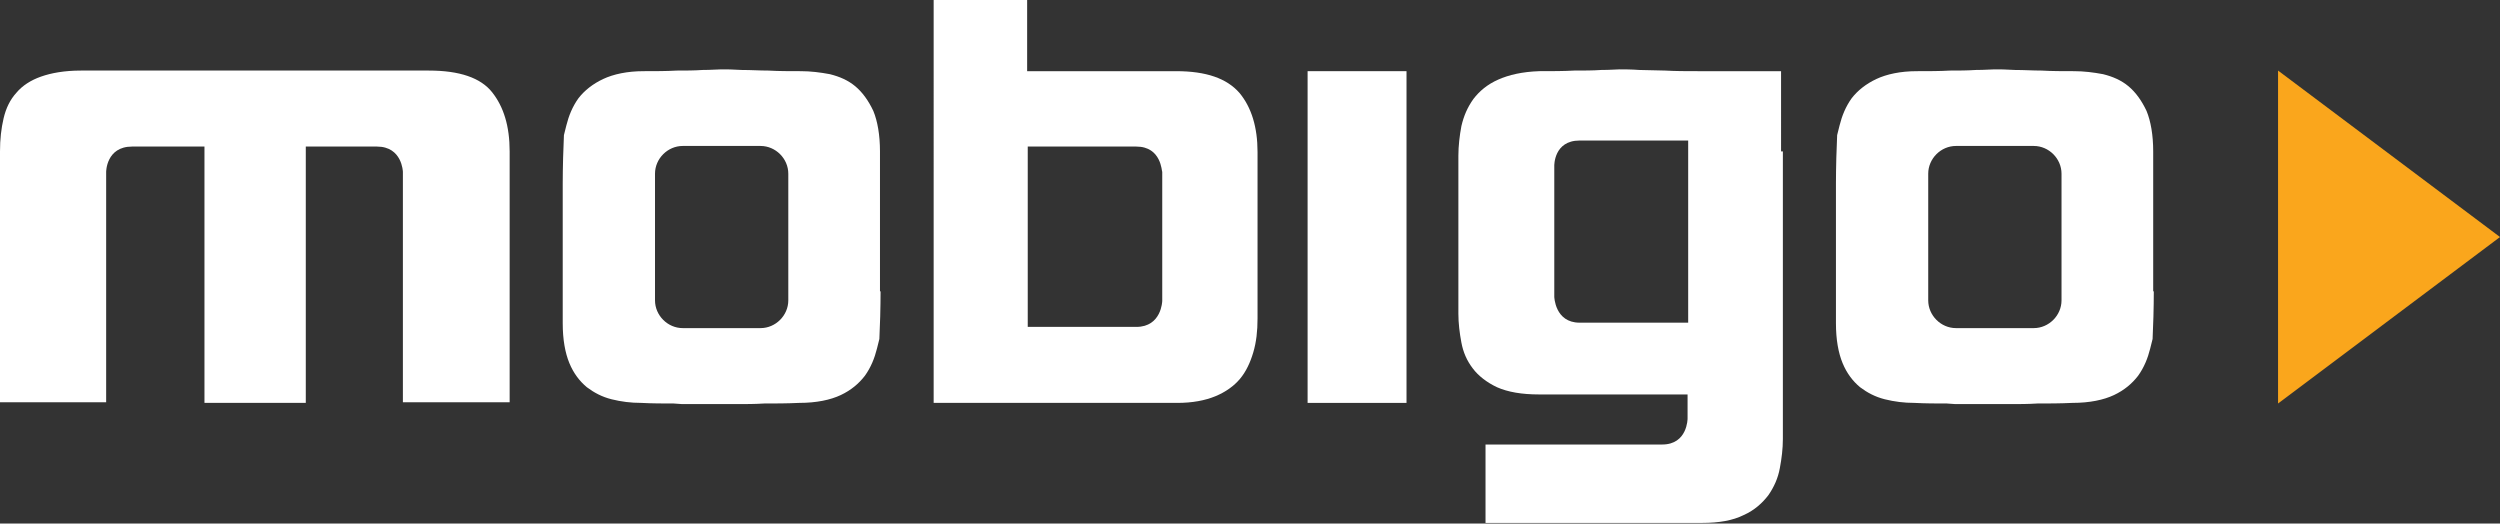<svg version="1.1" id="Lager_1" xmlns="http://www.w3.org/2000/svg" xmlns:xlink="http://www.w3.org/1999/xlink" x="0px" y="0px"
	 viewBox="0 0 414.5 86.8" style="enable-background:new 0 0 414.5 86.8;" xml:space="preserve">
<rect x="0" y="0" width="414.5" height="86.8" fill="#333333" stroke="none"/>
<polygon class="st0" style="fill:#FAA61C;" points="377.7,66.9 414.5,39.3 377.7,11.7 "/>
<path class="st1" style="fill:#FFFFFF;" d="M66.8,66.8V28.5c0,0-0.1-4.2-4.3-4.2H50.7v42.5H33.9V24.3h-12c-4.3,0-4.3,4.2-4.3,4.2l0,38.2H0V25.1
	c0-2,0.2-3.8,0.6-5.5c0.4-1.7,1.1-3.1,2.1-4.2c1-1.2,2.4-2.1,4.1-2.7c1.7-0.6,3.9-1,6.6-1h57.7c5.1,0,8.6,1.2,10.5,3.6
	c1.9,2.4,2.9,5.6,2.9,9.8v41.6H66.8z"/>
<path class="st1" style="fill:#FFFFFF;" d="M146,48.3c0,2.5-0.1,6.1-0.2,7.9l-0.4,1.6c-0.4,1.6-1,3.1-2,4.5c-1,1.3-2.3,2.4-4,3.2c-1.7,0.8-4,1.3-6.9,1.3
	c-2.1,0.1-4,0.1-5.8,0.1c-1.6,0.1-3,0.1-4.5,0.1h-1.6c-2.5,0-5.9,0-7.5,0l-1.4-0.1c-1.7,0-3.5,0-5.4-0.1c-1.7,0-3.3-0.2-4.9-0.6
	c-1.6-0.4-2.9-1.1-4.1-2c-1.2-1-2.2-2.3-2.9-4c-0.7-1.7-1.1-3.9-1.1-6.6V30.4c0-2.5,0.1-6.1,0.2-8l0.4-1.6c0.4-1.6,1-3.1,2-4.5
	c1-1.3,2.4-2.4,4.1-3.2c1.7-0.8,4-1.3,6.7-1.3c1.9,0,3.8,0,5.5-0.1c1.4,0,2.9,0,4.3-0.1c1.4,0,2.5-0.1,3.1-0.1c0.8,0,1.9,0,3.4,0.1
	c1.5,0,2.9,0.1,4.4,0.1c1.7,0.1,3.5,0.1,5.4,0.1c1.6,0,3.2,0.2,4.8,0.5c1.6,0.4,3,1,4.2,2c1.2,1,2.2,2.4,3,4.1
	c0.7,1.7,1.1,4,1.1,6.7V48.3z M130.7,28.8c0-2.5-2.1-4.6-4.6-4.6h-12.9c-2.5,0-4.6,2.1-4.6,4.6v21c0,2.5,2.1,4.6,4.6,4.6h12.9
	c2.5,0,4.6-2.1,4.6-4.6V28.8z"/>
<path class="st1" style="fill:#FFFFFF;" d="M208.5,52.8c0,2.1-0.2,3.9-0.7,5.6c-0.5,1.7-1.2,3.2-2.2,4.4c-1,1.2-2.4,2.2-4.1,2.9c-1.7,0.7-3.8,1.1-6.3,1.1
	h-40.4V0h15.5v11.8H195c5,0,8.4,1.2,10.5,3.6c2,2.4,3,5.7,3,9.8V52.8z M188.4,24.3h-18v29.9c0,0,14.4,0,18,0c4.2,0,4.3-4.3,4.3-4.3
	V28.5C192.6,28.5,192.6,24.3,188.4,24.3"/>
<rect x="216.8" y="11.8" class="st1" style="fill:#FFFFFF;" width="16.4" height="55"/>
<path class="st1" style="fill:#FFFFFF;" d="M295.6,25.1l0,47.7c0,1.6-0.2,3.2-0.5,4.8c-0.3,1.7-1,3.2-1.9,4.5c-1,1.3-2.3,2.5-4.1,3.3
	c-1.8,0.9-4.1,1.3-6.9,1.3h-35.9v-13h29.3c4.2,0,4.2-4.3,4.2-4.3v-4h-24.6c-2.9,0-5.2-0.4-7-1.2c-1.7-0.8-3.1-1.9-4-3.1
	c-1-1.3-1.6-2.7-1.9-4.3c-0.3-1.6-0.5-3.2-0.5-4.8V25.8c0-1.6,0.2-3.3,0.5-4.9c0.4-1.7,1-3.1,2-4.5c1-1.3,2.3-2.4,4.1-3.2
	c1.8-0.8,4-1.3,6.8-1.4c2.1,0,4,0,5.8-0.1c1.6,0,3.1,0,4.5-0.1c1.5,0,2.5-0.1,3-0.1c0.8,0,1.9,0,3.3,0.1c1.4,0,2.9,0.1,4.3,0.1
	c1.7,0.1,3.5,0.1,5.4,0.1h13.8V25.1z M279.9,23.3h-18c-4.3,0-4.2,4.2-4.2,4.2v21.7c0,0,0.1,4.3,4.2,4.3h18V23.3z"/>
<path class="st1" style="fill:#FFFFFF;" d="M357.1,48.3c0,2.5-0.1,6.1-0.2,7.9l-0.4,1.6c-0.4,1.6-1,3.1-2,4.5c-1,1.3-2.3,2.4-4,3.2c-1.7,0.8-4,1.3-6.9,1.3
	c-2.1,0.1-4,0.1-5.8,0.1c-1.6,0.1-3,0.1-4.5,0.1h-1.6c-2.5,0-5.9,0-7.5,0l-1.4-0.1c-1.7,0-3.5,0-5.4-0.1c-1.7,0-3.3-0.2-4.9-0.6
	c-1.6-0.4-2.9-1.1-4.1-2c-1.2-1-2.2-2.3-2.9-4c-0.7-1.7-1.1-3.9-1.1-6.6V30.4c0-2.5,0.1-6.1,0.2-8l0.4-1.6c0.4-1.6,1-3.1,2-4.5
	c1-1.3,2.4-2.4,4.1-3.2c1.7-0.8,4-1.3,6.7-1.3c1.9,0,3.8,0,5.5-0.1c1.4,0,2.8,0,4.3-0.1c1.5,0,2.5-0.1,3.1-0.1c0.8,0,1.9,0,3.4,0.1
	c1.5,0,2.9,0.1,4.4,0.1c1.7,0.1,3.5,0.1,5.4,0.1c1.6,0,3.2,0.2,4.8,0.5c1.6,0.4,3,1,4.2,2c1.2,1,2.2,2.4,3,4.1
	c0.7,1.7,1.1,4,1.1,6.7V48.3z M341.8,28.8c0-2.5-2.1-4.6-4.6-4.6h-12.9c-2.5,0-4.6,2.1-4.6,4.6v21c0,2.5,2.1,4.6,4.6,4.6h12.9
	c2.5,0,4.6-2.1,4.6-4.6V28.8z"/>
</svg>
